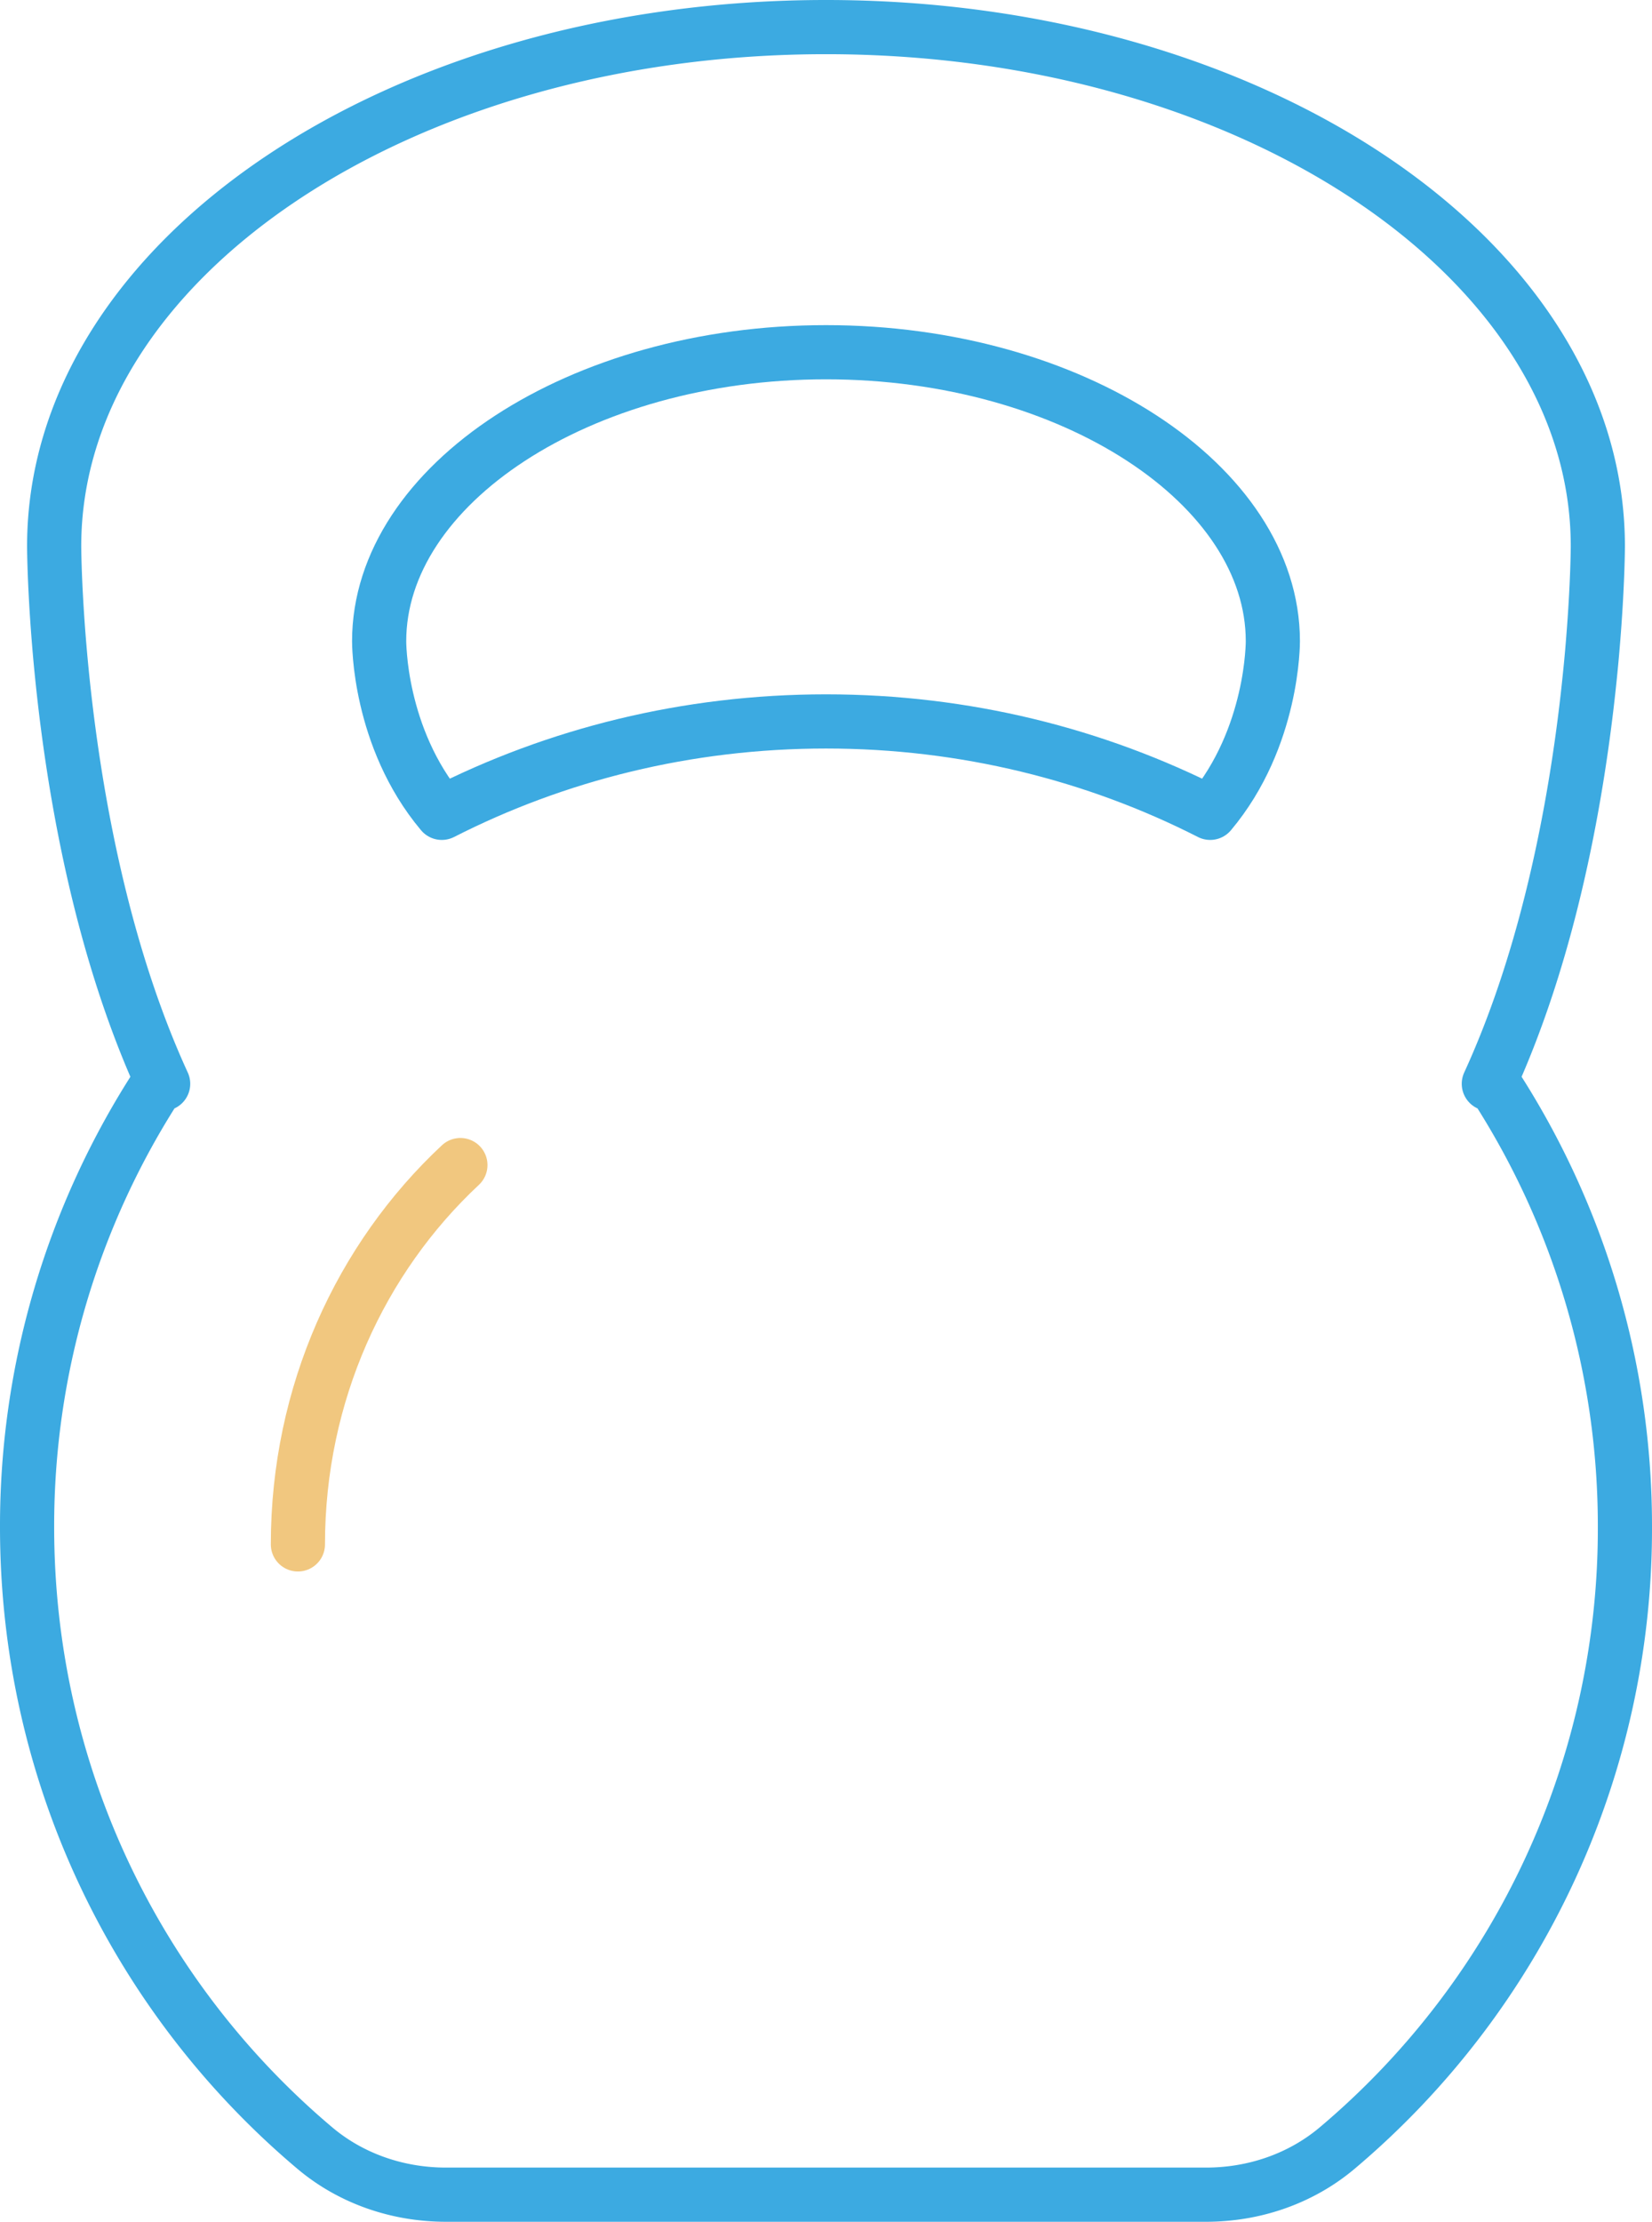 <svg xmlns="http://www.w3.org/2000/svg" width="61" height="82" viewBox="0 0 61 82">
    <g fill="none" fill-rule="evenodd" stroke-linecap="round" stroke-linejoin="round" stroke-width="2">
        <path stroke="#3CAAE1" d="M54.975 40C58.987 31.26 59 20.158 59 20.158 59 9.579 46.237 1 30.5 1S2 9.58 2 20.158c0 0 .013 11.101 4.024 19.842M5.837 40A29.924 29.924 0 0 0 1 56.36c0 9.213 4.133 17.449 10.625 22.92 1.35 1.138 3.078 1.72 4.837 1.72h28.076c1.759 0 3.486-.582 4.837-1.72A29.893 29.893 0 0 0 60 56.36 29.92 29.92 0 0 0 55.163 40"/>
        <path stroke="#3CAAE1" d="M16.313 30c4.225-2.152 9.055-3.374 14.187-3.374S40.459 27.848 44.686 30C47.026 27.215 47 23.666 47 23.666 47 17.904 39.605 13 30.5 13S14 17.904 14 23.666c0 0-.027 3.55 2.313 6.334z"/>
        <path stroke="#F1C77F" d="M11 57c0-5.562 2.317-10.561 6-14"/>
    </g>
</svg>
